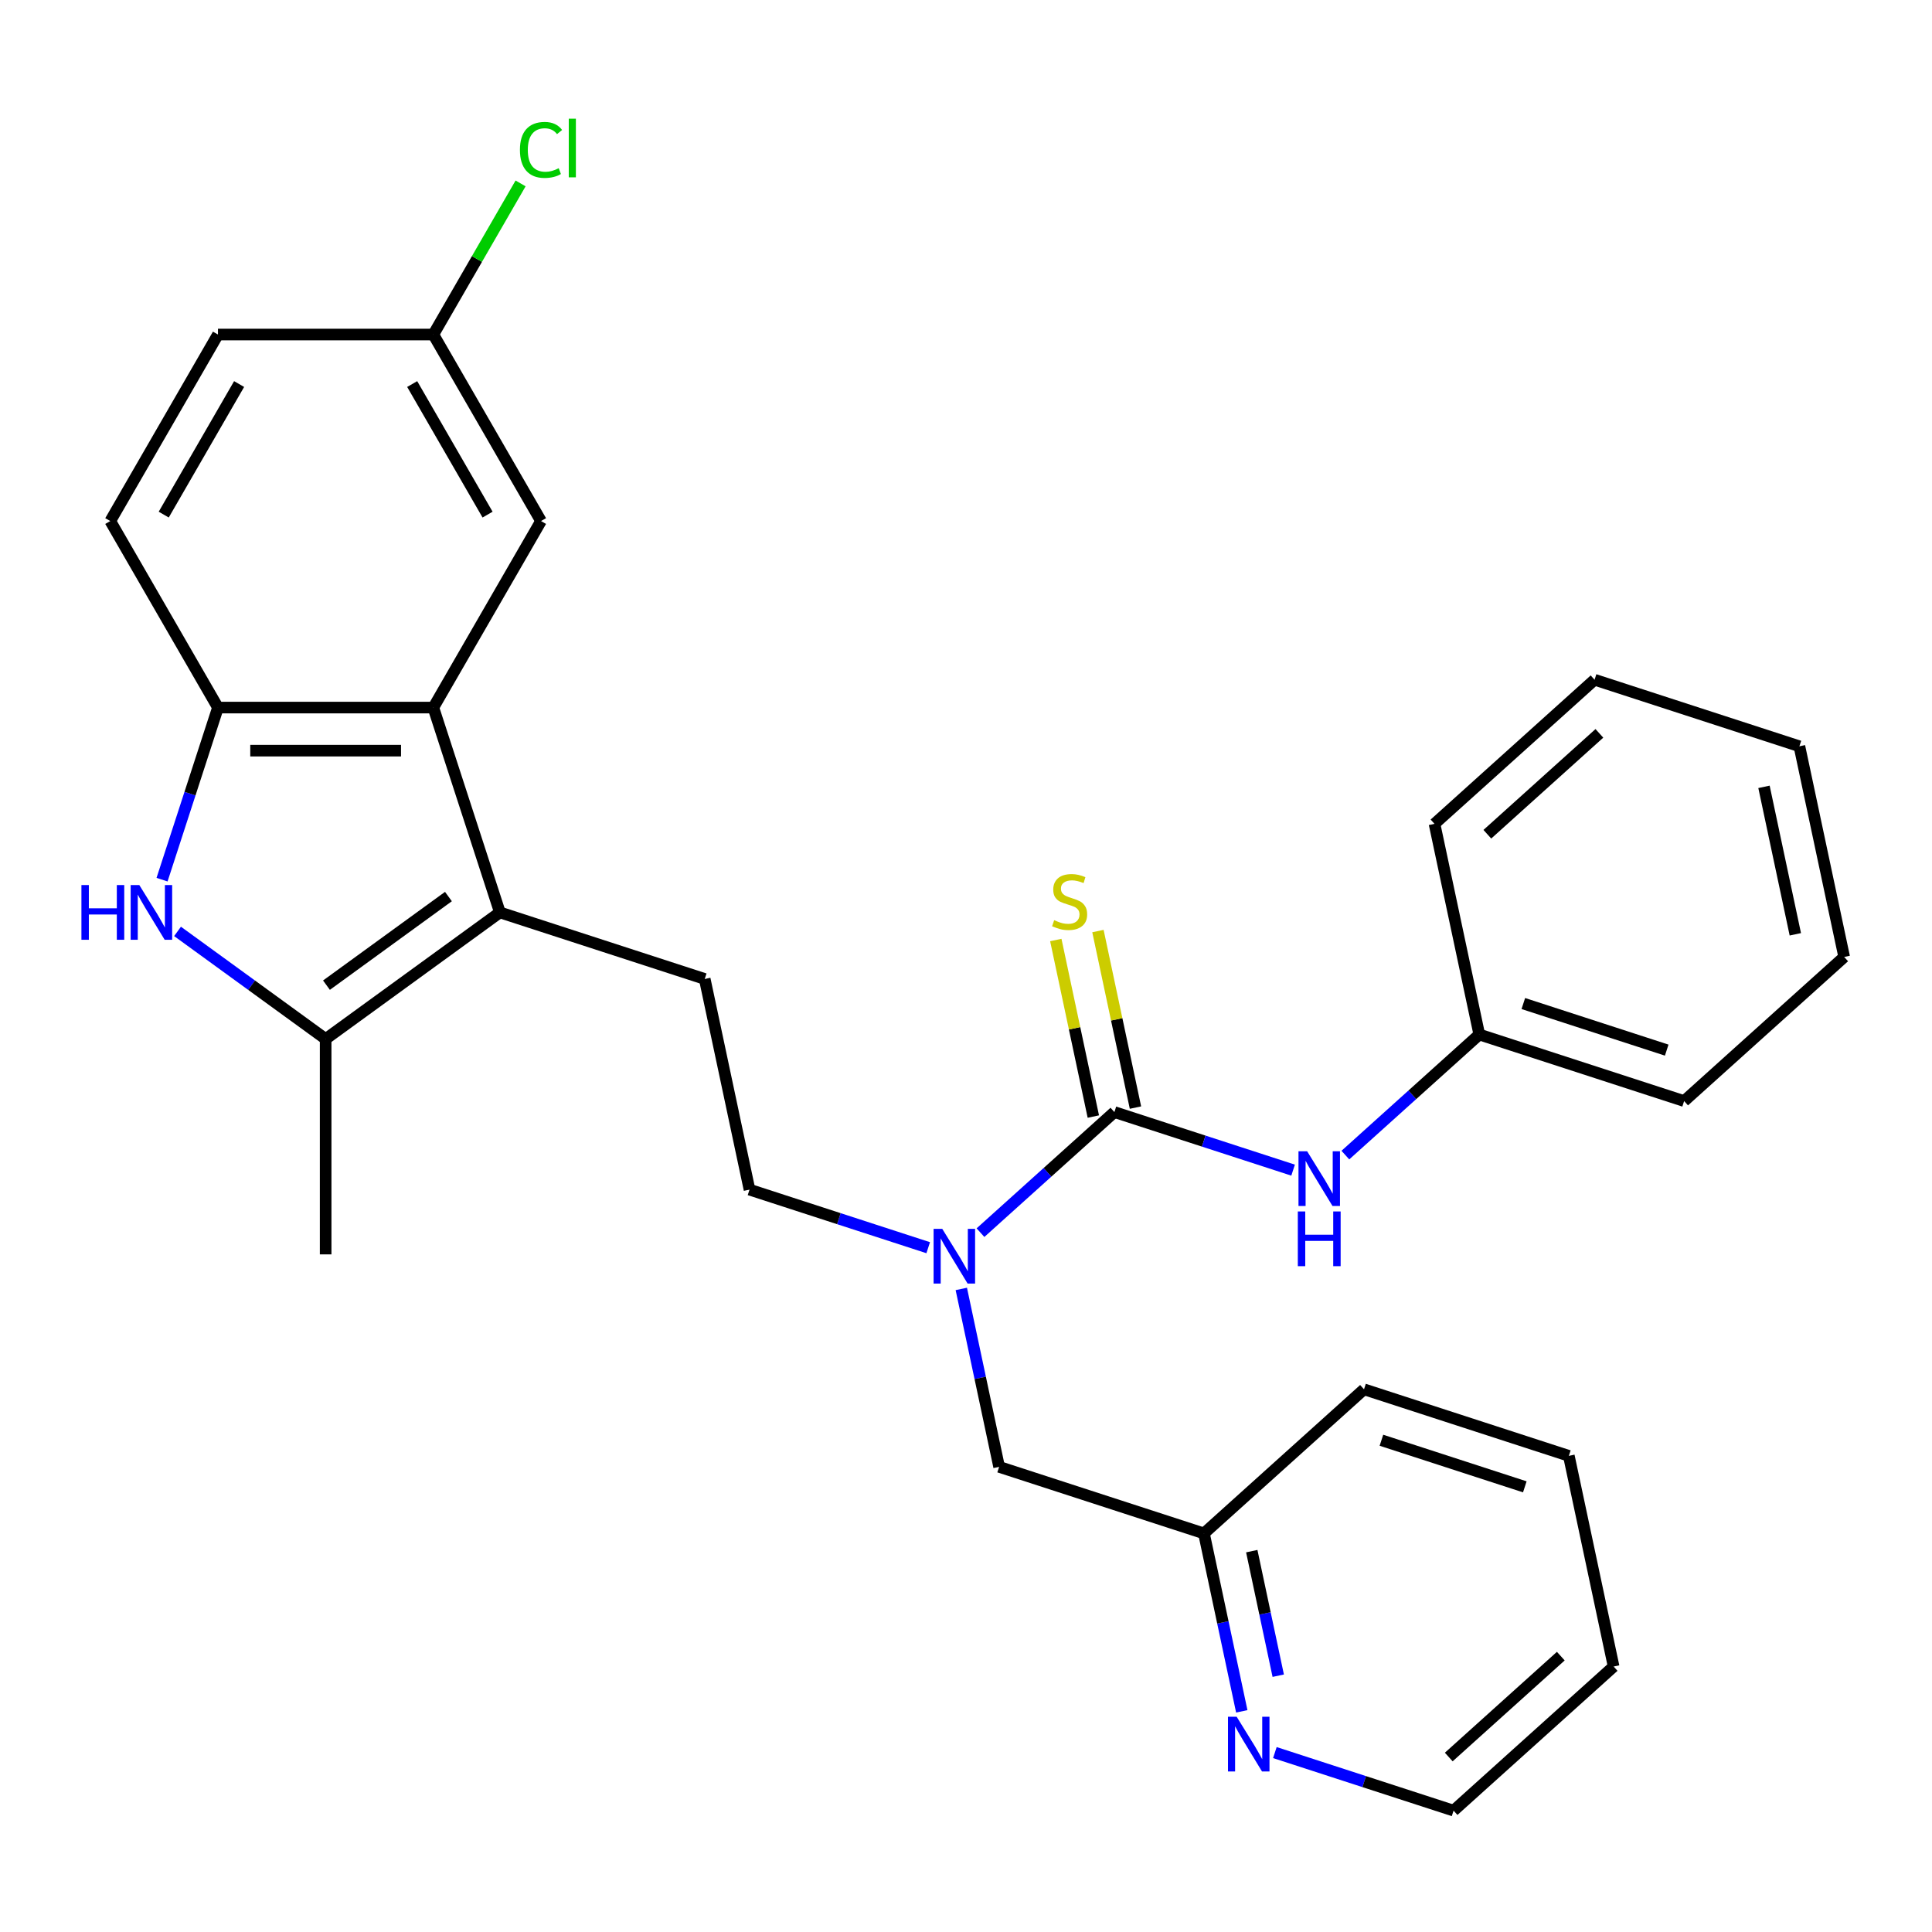 <?xml version='1.0' encoding='iso-8859-1'?>
<svg version='1.1' baseProfile='full'
              xmlns='http://www.w3.org/2000/svg'
                      xmlns:rdkit='http://www.rdkit.org/xml'
                      xmlns:xlink='http://www.w3.org/1999/xlink'
                  xml:space='preserve'
width='1000px' height='1000px' viewBox='0 0 1000 1000'>
<!-- END OF HEADER -->
<rect style='opacity:1.0;fill:#FFFFFF;stroke:none' width='1000' height='1000' x='0' y='0'> </rect>
<path class='bond-1' d='M 258.743,472.262 L 168.555,537.787' style='fill:none;fill-rule:evenodd;stroke:#000000;stroke-width:6px;stroke-linecap:butt;stroke-linejoin:miter;stroke-opacity:1' />
<path class='bond-1' d='M 232.11,464.053 L 168.978,509.921' style='fill:none;fill-rule:evenodd;stroke:#000000;stroke-width:6px;stroke-linecap:butt;stroke-linejoin:miter;stroke-opacity:1' />
<path class='bond-3' d='M 258.743,472.262 L 224.295,366.239' style='fill:none;fill-rule:evenodd;stroke:#000000;stroke-width:6px;stroke-linecap:butt;stroke-linejoin:miter;stroke-opacity:1' />
<path class='bond-7' d='M 258.743,472.262 L 364.766,506.711' style='fill:none;fill-rule:evenodd;stroke:#000000;stroke-width:6px;stroke-linecap:butt;stroke-linejoin:miter;stroke-opacity:1' />
<path class='bond-0' d='M 91.894,482.09 L 130.225,509.938' style='fill:none;fill-rule:evenodd;stroke:#0000FF;stroke-width:6px;stroke-linecap:butt;stroke-linejoin:miter;stroke-opacity:1' />
<path class='bond-0' d='M 130.225,509.938 L 168.555,537.787' style='fill:none;fill-rule:evenodd;stroke:#000000;stroke-width:6px;stroke-linecap:butt;stroke-linejoin:miter;stroke-opacity:1' />
<path class='bond-29' d='M 83.874,455.315 L 98.345,410.777' style='fill:none;fill-rule:evenodd;stroke:#0000FF;stroke-width:6px;stroke-linecap:butt;stroke-linejoin:miter;stroke-opacity:1' />
<path class='bond-29' d='M 98.345,410.777 L 112.816,366.239' style='fill:none;fill-rule:evenodd;stroke:#000000;stroke-width:6px;stroke-linecap:butt;stroke-linejoin:miter;stroke-opacity:1' />
<path class='bond-19' d='M 168.555,537.787 L 168.555,649.266' style='fill:none;fill-rule:evenodd;stroke:#000000;stroke-width:6px;stroke-linecap:butt;stroke-linejoin:miter;stroke-opacity:1' />
<path class='bond-2' d='M 576.811,575.608 L 542.152,606.815' style='fill:none;fill-rule:evenodd;stroke:#000000;stroke-width:6px;stroke-linecap:butt;stroke-linejoin:miter;stroke-opacity:1' />
<path class='bond-2' d='M 542.152,606.815 L 507.493,638.022' style='fill:none;fill-rule:evenodd;stroke:#0000FF;stroke-width:6px;stroke-linecap:butt;stroke-linejoin:miter;stroke-opacity:1' />
<path class='bond-6' d='M 576.811,575.608 L 623.059,590.635' style='fill:none;fill-rule:evenodd;stroke:#000000;stroke-width:6px;stroke-linecap:butt;stroke-linejoin:miter;stroke-opacity:1' />
<path class='bond-6' d='M 623.059,590.635 L 669.306,605.662' style='fill:none;fill-rule:evenodd;stroke:#0000FF;stroke-width:6px;stroke-linecap:butt;stroke-linejoin:miter;stroke-opacity:1' />
<path class='bond-8' d='M 587.715,573.29 L 578.004,527.603' style='fill:none;fill-rule:evenodd;stroke:#000000;stroke-width:6px;stroke-linecap:butt;stroke-linejoin:miter;stroke-opacity:1' />
<path class='bond-8' d='M 578.004,527.603 L 568.293,481.915' style='fill:none;fill-rule:evenodd;stroke:#CCCC00;stroke-width:6px;stroke-linecap:butt;stroke-linejoin:miter;stroke-opacity:1' />
<path class='bond-8' d='M 565.907,577.926 L 556.195,532.238' style='fill:none;fill-rule:evenodd;stroke:#000000;stroke-width:6px;stroke-linecap:butt;stroke-linejoin:miter;stroke-opacity:1' />
<path class='bond-8' d='M 556.195,532.238 L 546.484,486.55' style='fill:none;fill-rule:evenodd;stroke:#CCCC00;stroke-width:6px;stroke-linecap:butt;stroke-linejoin:miter;stroke-opacity:1' />
<path class='bond-4' d='M 224.295,366.239 L 112.816,366.239' style='fill:none;fill-rule:evenodd;stroke:#000000;stroke-width:6px;stroke-linecap:butt;stroke-linejoin:miter;stroke-opacity:1' />
<path class='bond-4' d='M 207.573,388.535 L 129.538,388.535' style='fill:none;fill-rule:evenodd;stroke:#000000;stroke-width:6px;stroke-linecap:butt;stroke-linejoin:miter;stroke-opacity:1' />
<path class='bond-9' d='M 224.295,366.239 L 280.034,269.696' style='fill:none;fill-rule:evenodd;stroke:#000000;stroke-width:6px;stroke-linecap:butt;stroke-linejoin:miter;stroke-opacity:1' />
<path class='bond-13' d='M 112.816,366.239 L 57.077,269.696' style='fill:none;fill-rule:evenodd;stroke:#000000;stroke-width:6px;stroke-linecap:butt;stroke-linejoin:miter;stroke-opacity:1' />
<path class='bond-5' d='M 480.439,645.807 L 434.191,630.78' style='fill:none;fill-rule:evenodd;stroke:#0000FF;stroke-width:6px;stroke-linecap:butt;stroke-linejoin:miter;stroke-opacity:1' />
<path class='bond-5' d='M 434.191,630.78 L 387.944,615.753' style='fill:none;fill-rule:evenodd;stroke:#000000;stroke-width:6px;stroke-linecap:butt;stroke-linejoin:miter;stroke-opacity:1' />
<path class='bond-11' d='M 497.568,667.149 L 507.356,713.197' style='fill:none;fill-rule:evenodd;stroke:#0000FF;stroke-width:6px;stroke-linecap:butt;stroke-linejoin:miter;stroke-opacity:1' />
<path class='bond-11' d='M 507.356,713.197 L 517.144,759.244' style='fill:none;fill-rule:evenodd;stroke:#000000;stroke-width:6px;stroke-linecap:butt;stroke-linejoin:miter;stroke-opacity:1' />
<path class='bond-16' d='M 696.36,597.877 L 731.019,566.67' style='fill:none;fill-rule:evenodd;stroke:#0000FF;stroke-width:6px;stroke-linecap:butt;stroke-linejoin:miter;stroke-opacity:1' />
<path class='bond-16' d='M 731.019,566.67 L 765.678,535.463' style='fill:none;fill-rule:evenodd;stroke:#000000;stroke-width:6px;stroke-linecap:butt;stroke-linejoin:miter;stroke-opacity:1' />
<path class='bond-10' d='M 364.766,506.711 L 387.944,615.753' style='fill:none;fill-rule:evenodd;stroke:#000000;stroke-width:6px;stroke-linecap:butt;stroke-linejoin:miter;stroke-opacity:1' />
<path class='bond-15' d='M 280.034,269.696 L 224.295,173.153' style='fill:none;fill-rule:evenodd;stroke:#000000;stroke-width:6px;stroke-linecap:butt;stroke-linejoin:miter;stroke-opacity:1' />
<path class='bond-15' d='M 252.364,266.362 L 213.347,198.782' style='fill:none;fill-rule:evenodd;stroke:#000000;stroke-width:6px;stroke-linecap:butt;stroke-linejoin:miter;stroke-opacity:1' />
<path class='bond-14' d='M 517.144,759.244 L 623.166,793.693' style='fill:none;fill-rule:evenodd;stroke:#000000;stroke-width:6px;stroke-linecap:butt;stroke-linejoin:miter;stroke-opacity:1' />
<path class='bond-12' d='M 642.742,885.789 L 632.954,839.741' style='fill:none;fill-rule:evenodd;stroke:#0000FF;stroke-width:6px;stroke-linecap:butt;stroke-linejoin:miter;stroke-opacity:1' />
<path class='bond-12' d='M 632.954,839.741 L 623.166,793.693' style='fill:none;fill-rule:evenodd;stroke:#000000;stroke-width:6px;stroke-linecap:butt;stroke-linejoin:miter;stroke-opacity:1' />
<path class='bond-12' d='M 661.614,867.339 L 654.763,835.106' style='fill:none;fill-rule:evenodd;stroke:#0000FF;stroke-width:6px;stroke-linecap:butt;stroke-linejoin:miter;stroke-opacity:1' />
<path class='bond-12' d='M 654.763,835.106 L 647.911,802.872' style='fill:none;fill-rule:evenodd;stroke:#000000;stroke-width:6px;stroke-linecap:butt;stroke-linejoin:miter;stroke-opacity:1' />
<path class='bond-20' d='M 659.871,907.131 L 706.119,922.158' style='fill:none;fill-rule:evenodd;stroke:#0000FF;stroke-width:6px;stroke-linecap:butt;stroke-linejoin:miter;stroke-opacity:1' />
<path class='bond-20' d='M 706.119,922.158 L 752.367,937.185' style='fill:none;fill-rule:evenodd;stroke:#000000;stroke-width:6px;stroke-linecap:butt;stroke-linejoin:miter;stroke-opacity:1' />
<path class='bond-30' d='M 57.077,269.696 L 112.816,173.153' style='fill:none;fill-rule:evenodd;stroke:#000000;stroke-width:6px;stroke-linecap:butt;stroke-linejoin:miter;stroke-opacity:1' />
<path class='bond-30' d='M 84.746,266.362 L 123.764,198.782' style='fill:none;fill-rule:evenodd;stroke:#000000;stroke-width:6px;stroke-linecap:butt;stroke-linejoin:miter;stroke-opacity:1' />
<path class='bond-21' d='M 623.166,793.693 L 706.011,719.1' style='fill:none;fill-rule:evenodd;stroke:#000000;stroke-width:6px;stroke-linecap:butt;stroke-linejoin:miter;stroke-opacity:1' />
<path class='bond-17' d='M 224.295,173.153 L 112.816,173.153' style='fill:none;fill-rule:evenodd;stroke:#000000;stroke-width:6px;stroke-linecap:butt;stroke-linejoin:miter;stroke-opacity:1' />
<path class='bond-18' d='M 224.295,173.153 L 246.874,134.044' style='fill:none;fill-rule:evenodd;stroke:#000000;stroke-width:6px;stroke-linecap:butt;stroke-linejoin:miter;stroke-opacity:1' />
<path class='bond-18' d='M 246.874,134.044 L 269.453,94.936' style='fill:none;fill-rule:evenodd;stroke:#00CC00;stroke-width:6px;stroke-linecap:butt;stroke-linejoin:miter;stroke-opacity:1' />
<path class='bond-22' d='M 765.678,535.463 L 871.701,569.912' style='fill:none;fill-rule:evenodd;stroke:#000000;stroke-width:6px;stroke-linecap:butt;stroke-linejoin:miter;stroke-opacity:1' />
<path class='bond-22' d='M 788.471,519.426 L 862.687,543.54' style='fill:none;fill-rule:evenodd;stroke:#000000;stroke-width:6px;stroke-linecap:butt;stroke-linejoin:miter;stroke-opacity:1' />
<path class='bond-23' d='M 765.678,535.463 L 742.5,426.421' style='fill:none;fill-rule:evenodd;stroke:#000000;stroke-width:6px;stroke-linecap:butt;stroke-linejoin:miter;stroke-opacity:1' />
<path class='bond-31' d='M 752.367,937.185 L 835.211,862.591' style='fill:none;fill-rule:evenodd;stroke:#000000;stroke-width:6px;stroke-linecap:butt;stroke-linejoin:miter;stroke-opacity:1' />
<path class='bond-31' d='M 749.874,909.427 L 807.866,857.211' style='fill:none;fill-rule:evenodd;stroke:#000000;stroke-width:6px;stroke-linecap:butt;stroke-linejoin:miter;stroke-opacity:1' />
<path class='bond-25' d='M 706.011,719.1 L 812.034,753.548' style='fill:none;fill-rule:evenodd;stroke:#000000;stroke-width:6px;stroke-linecap:butt;stroke-linejoin:miter;stroke-opacity:1' />
<path class='bond-25' d='M 715.025,745.471 L 789.24,769.585' style='fill:none;fill-rule:evenodd;stroke:#000000;stroke-width:6px;stroke-linecap:butt;stroke-linejoin:miter;stroke-opacity:1' />
<path class='bond-27' d='M 871.701,569.912 L 954.545,495.318' style='fill:none;fill-rule:evenodd;stroke:#000000;stroke-width:6px;stroke-linecap:butt;stroke-linejoin:miter;stroke-opacity:1' />
<path class='bond-26' d='M 742.5,426.421 L 825.345,351.827' style='fill:none;fill-rule:evenodd;stroke:#000000;stroke-width:6px;stroke-linecap:butt;stroke-linejoin:miter;stroke-opacity:1' />
<path class='bond-26' d='M 769.846,431.8 L 827.837,379.585' style='fill:none;fill-rule:evenodd;stroke:#000000;stroke-width:6px;stroke-linecap:butt;stroke-linejoin:miter;stroke-opacity:1' />
<path class='bond-24' d='M 835.211,862.591 L 812.034,753.548' style='fill:none;fill-rule:evenodd;stroke:#000000;stroke-width:6px;stroke-linecap:butt;stroke-linejoin:miter;stroke-opacity:1' />
<path class='bond-28' d='M 825.345,351.827 L 931.368,386.276' style='fill:none;fill-rule:evenodd;stroke:#000000;stroke-width:6px;stroke-linecap:butt;stroke-linejoin:miter;stroke-opacity:1' />
<path class='bond-32' d='M 954.545,495.318 L 931.368,386.276' style='fill:none;fill-rule:evenodd;stroke:#000000;stroke-width:6px;stroke-linecap:butt;stroke-linejoin:miter;stroke-opacity:1' />
<path class='bond-32' d='M 929.26,483.597 L 913.036,407.268' style='fill:none;fill-rule:evenodd;stroke:#000000;stroke-width:6px;stroke-linecap:butt;stroke-linejoin:miter;stroke-opacity:1' />
<path  class='atom-1' d='M 42.147 458.102
L 45.987 458.102
L 45.987 470.142
L 60.467 470.142
L 60.467 458.102
L 64.307 458.102
L 64.307 486.422
L 60.467 486.422
L 60.467 473.342
L 45.987 473.342
L 45.987 486.422
L 42.147 486.422
L 42.147 458.102
' fill='#0000FF'/>
<path  class='atom-1' d='M 72.107 458.102
L 81.387 473.102
Q 82.307 474.582, 83.787 477.262
Q 85.267 479.942, 85.347 480.102
L 85.347 458.102
L 89.107 458.102
L 89.107 486.422
L 85.227 486.422
L 75.267 470.022
Q 74.107 468.102, 72.867 465.902
Q 71.667 463.702, 71.307 463.022
L 71.307 486.422
L 67.627 486.422
L 67.627 458.102
L 72.107 458.102
' fill='#0000FF'/>
<path  class='atom-6' d='M 487.706 636.042
L 496.986 651.042
Q 497.906 652.522, 499.386 655.202
Q 500.866 657.882, 500.946 658.042
L 500.946 636.042
L 504.706 636.042
L 504.706 664.362
L 500.826 664.362
L 490.866 647.962
Q 489.706 646.042, 488.466 643.842
Q 487.266 641.642, 486.906 640.962
L 486.906 664.362
L 483.226 664.362
L 483.226 636.042
L 487.706 636.042
' fill='#0000FF'/>
<path  class='atom-7' d='M 676.573 595.897
L 685.853 610.897
Q 686.773 612.377, 688.253 615.057
Q 689.733 617.737, 689.813 617.897
L 689.813 595.897
L 693.573 595.897
L 693.573 624.217
L 689.693 624.217
L 679.733 607.817
Q 678.573 605.897, 677.333 603.697
Q 676.133 601.497, 675.773 600.817
L 675.773 624.217
L 672.093 624.217
L 672.093 595.897
L 676.573 595.897
' fill='#0000FF'/>
<path  class='atom-7' d='M 671.753 627.049
L 675.593 627.049
L 675.593 639.089
L 690.073 639.089
L 690.073 627.049
L 693.913 627.049
L 693.913 655.369
L 690.073 655.369
L 690.073 642.289
L 675.593 642.289
L 675.593 655.369
L 671.753 655.369
L 671.753 627.049
' fill='#0000FF'/>
<path  class='atom-9' d='M 545.633 476.286
Q 545.953 476.406, 547.273 476.966
Q 548.593 477.526, 550.033 477.886
Q 551.513 478.206, 552.953 478.206
Q 555.633 478.206, 557.193 476.926
Q 558.753 475.606, 558.753 473.326
Q 558.753 471.766, 557.953 470.806
Q 557.193 469.846, 555.993 469.326
Q 554.793 468.806, 552.793 468.206
Q 550.273 467.446, 548.753 466.726
Q 547.273 466.006, 546.193 464.486
Q 545.153 462.966, 545.153 460.406
Q 545.153 456.846, 547.553 454.646
Q 549.993 452.446, 554.793 452.446
Q 558.073 452.446, 561.793 454.006
L 560.873 457.086
Q 557.473 455.686, 554.913 455.686
Q 552.153 455.686, 550.633 456.846
Q 549.113 457.966, 549.153 459.926
Q 549.153 461.446, 549.913 462.366
Q 550.713 463.286, 551.833 463.806
Q 552.993 464.326, 554.913 464.926
Q 557.473 465.726, 558.993 466.526
Q 560.513 467.326, 561.593 468.966
Q 562.713 470.566, 562.713 473.326
Q 562.713 477.246, 560.073 479.366
Q 557.473 481.446, 553.113 481.446
Q 550.593 481.446, 548.673 480.886
Q 546.793 480.366, 544.553 479.446
L 545.633 476.286
' fill='#CCCC00'/>
<path  class='atom-13' d='M 640.084 888.576
L 649.364 903.576
Q 650.284 905.056, 651.764 907.736
Q 653.244 910.416, 653.324 910.576
L 653.324 888.576
L 657.084 888.576
L 657.084 916.896
L 653.204 916.896
L 643.244 900.496
Q 642.084 898.576, 640.844 896.376
Q 639.644 894.176, 639.284 893.496
L 639.284 916.896
L 635.604 916.896
L 635.604 888.576
L 640.084 888.576
' fill='#0000FF'/>
<path  class='atom-19' d='M 269.114 77.589
Q 269.114 70.549, 272.394 66.869
Q 275.714 63.149, 281.994 63.149
Q 287.834 63.149, 290.954 67.269
L 288.314 69.429
Q 286.034 66.429, 281.994 66.429
Q 277.714 66.429, 275.434 69.309
Q 273.194 72.149, 273.194 77.589
Q 273.194 83.189, 275.514 86.069
Q 277.874 88.949, 282.434 88.949
Q 285.554 88.949, 289.194 87.069
L 290.314 90.069
Q 288.834 91.029, 286.594 91.589
Q 284.354 92.149, 281.874 92.149
Q 275.714 92.149, 272.394 88.389
Q 269.114 84.629, 269.114 77.589
' fill='#00CC00'/>
<path  class='atom-19' d='M 294.394 61.429
L 298.074 61.429
L 298.074 91.789
L 294.394 91.789
L 294.394 61.429
' fill='#00CC00'/>
</svg>
